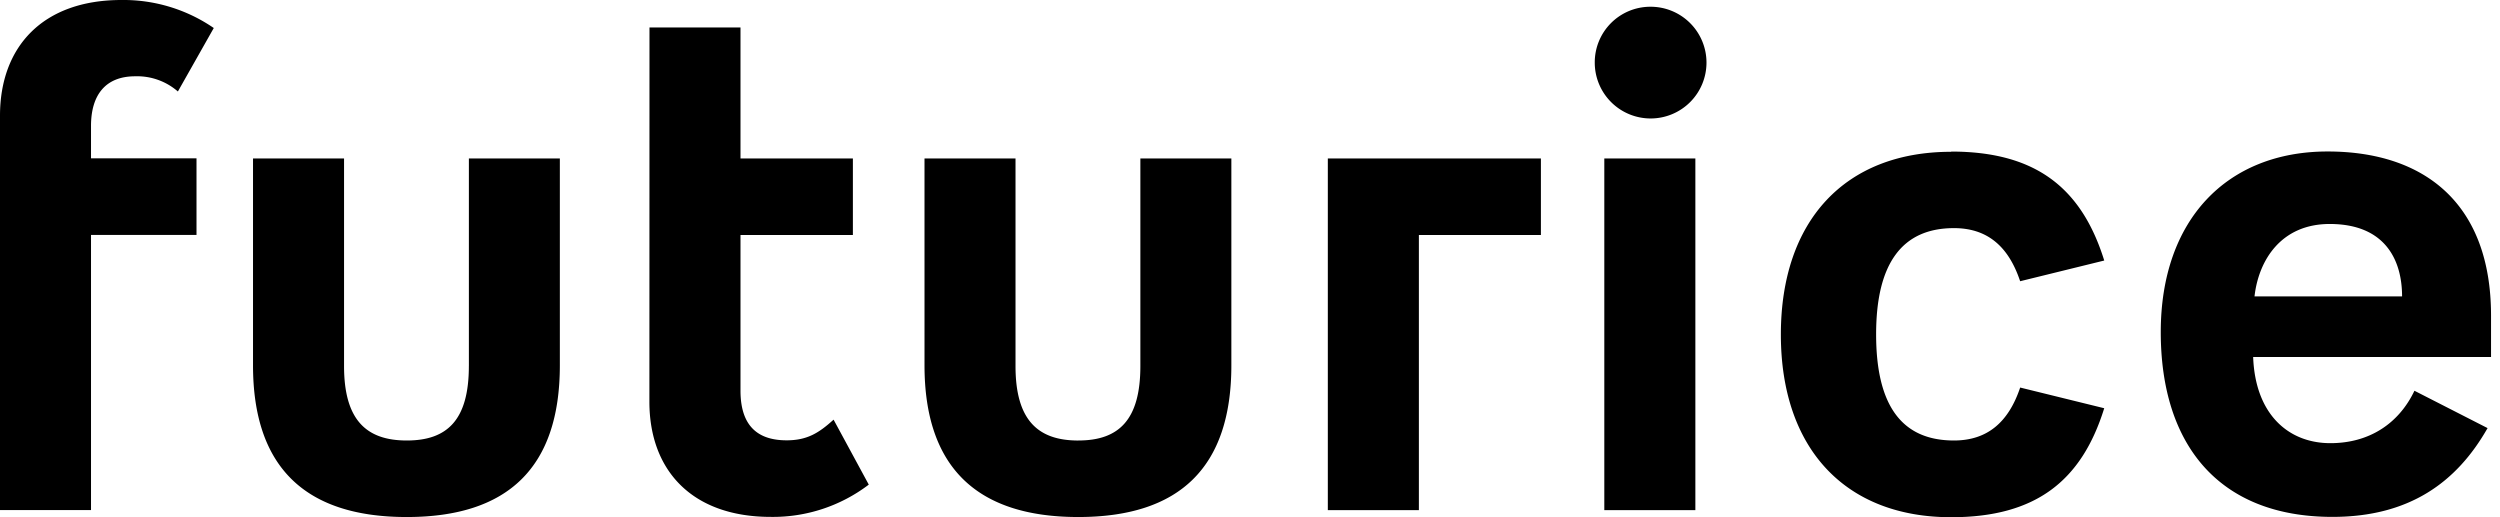 <svg xmlns="http://www.w3.org/2000/svg" fill="none" viewBox="0 0 116 24" class="header_header__logo__D9kuU">
    <path fill="#000" fill-rule="evenodd"
        d="M0 5.37C0 2.167 1.984 0 5.635 0a7.4 7.4 0 0 1 4.284 1.3L8.254 4.245A2.88 2.88 0 0 0 6.27 3.54c-1.375 0-2.047.867-2.047 2.303v1.504h4.895V10.9H4.223v12.766H0V5.369ZM76.587.313a2.592 2.592 0 1 1-2.59 2.594v-.002a2.58 2.58 0 0 1 2.57-2.592zm21.05 11.777c-1.055-3.394-3.202-5.057-7.103-5.057v.01c-4.927 0-7.902 3.199-7.902 8.478 0 5.28 2.975 8.478 7.902 8.478 3.903 0 6.048-1.664 7.102-5.057l-3.9-.96c-.545 1.625-1.537 2.457-3.072 2.457-2.429 0-3.612-1.631-3.612-4.927s1.212-4.927 3.612-4.927c1.535 0 2.527.831 3.071 2.464l3.901-.96ZM74.44 7.353h4.225v16.318H74.44zm-8.604 3.552h5.662V7.353h-9.887v16.318h4.225zm-15.803 9.534c1.888 0 2.88-.96 2.88-3.455v-9.63h4.222v9.597c0 4.736-2.4 7.039-7.102 7.039-4.703 0-7.136-2.303-7.136-7.04V7.354h4.223v9.631c0 2.495 1.024 3.455 2.913 3.455ZM30.136 1.275h4.223v6.078h5.215v3.552h-5.215v7.223c0 1.76.928 2.303 2.143 2.303.96 0 1.504-.35 2.176-.959l1.633 3.014a7.34 7.34 0 0 1-4.544 1.498c-3.647 0-5.635-2.144-5.635-5.346zm-8.38 6.078v9.631h-.001c0 2.495-.993 3.455-2.88 3.455s-2.911-.96-2.911-3.455v-9.63H11.74v9.597c0 4.736 2.431 7.039 7.134 7.039s7.103-2.303 7.103-7.04V7.354zm86.246-.324c4.478 0 7.582 2.399 7.582 7.615v1.92h-11.038c.096 2.655 1.631 3.999 3.583 3.999 1.791 0 3.168-.896 3.901-2.432l3.393 1.733c-1.439 2.53-3.646 4.12-7.198 4.12-5.247 0-7.966-3.323-7.966-8.575 0-5.214 3.072-8.38 7.743-8.38m.095 3.364c-2.24 0-3.296 1.663-3.488 3.36h6.847c0-1.664-.767-3.36-3.359-3.36"
        clip-rule="evenodd"></path>
</svg>